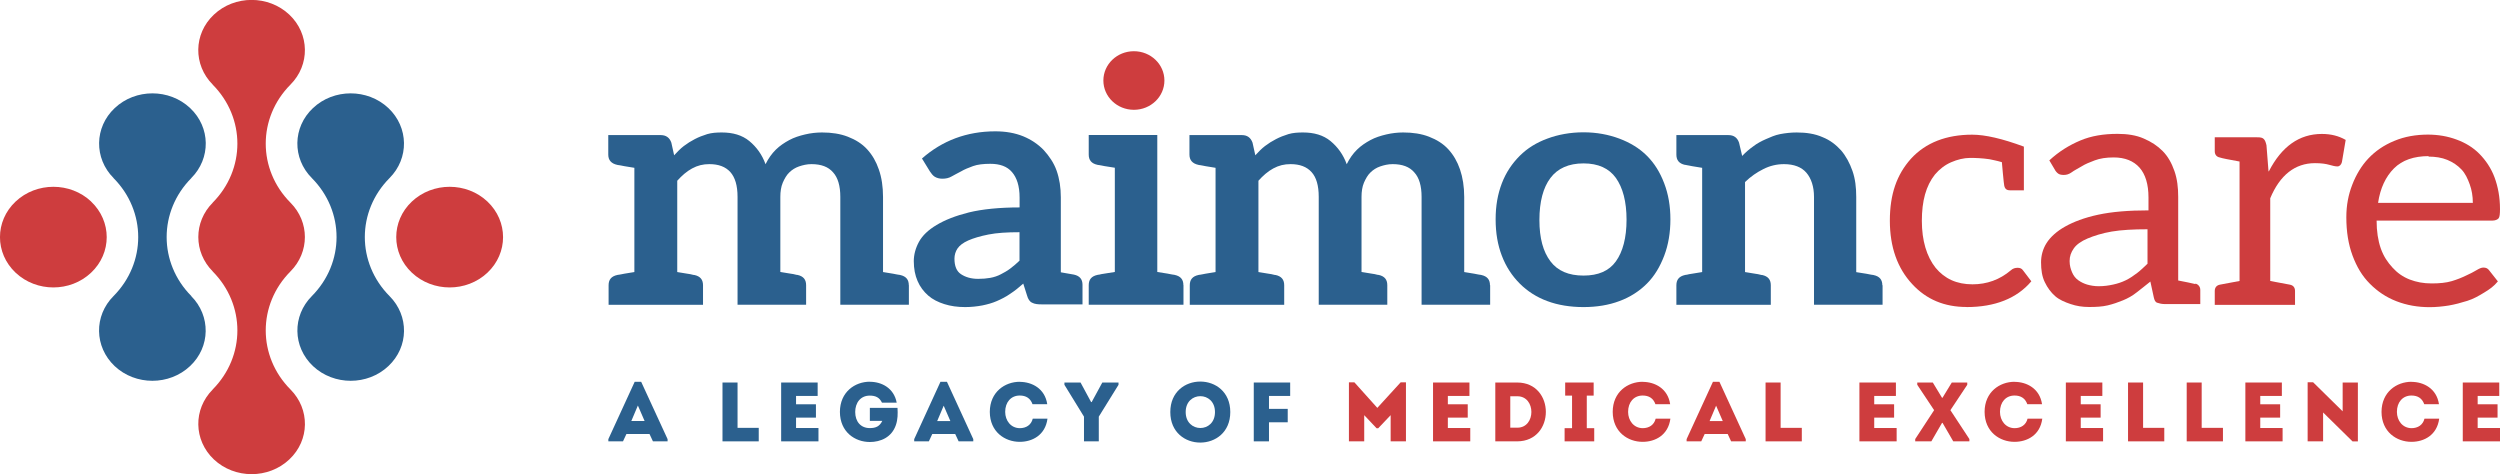<?xml version="1.0" encoding="UTF-8"?> <svg xmlns="http://www.w3.org/2000/svg" id="Layer_1" data-name="Layer 1" viewBox="0 0 305.54 57.95"><defs><style> .cls-1 { fill: #ce3d3e; } .cls-2 { fill: #2b608e; } </style></defs><path class="cls-2" d="M77.17,51.45h1.61l-.82-1.89-.8,1.89h.01ZM79.8,53.94l-.42-.9h-2.82l-.42.9h-1.79v-.27l3.22-7.01h.79l3.23,7.01v.27h-1.79Z"></path><polygon class="cls-2" points="88.3 53.94 88.3 46.75 90.14 46.75 90.14 52.29 92.73 52.29 92.73 53.94 88.3 53.94"></polygon><polygon class="cls-2" points="95.47 53.94 95.47 46.75 99.93 46.75 99.93 48.39 97.29 48.39 97.29 49.41 99.72 49.41 99.72 51.04 97.29 51.04 97.29 52.31 100.03 52.31 100.03 53.94 95.47 53.94"></polygon><path class="cls-2" d="M106.31,46.66c1.44,0,2.94.76,3.28,2.55h-1.8c-.3-.62-.76-.86-1.49-.86-1.15,0-1.78.9-1.78,2,0,1.19.69,1.97,1.78,1.97.73,0,1.2-.2,1.53-.88h-1.52v-1.59h3.38c.04.72.04,1.41-.2,2.1-.51,1.5-1.87,2.07-3.18,2.07-1.82,0-3.65-1.22-3.66-3.68.01-2.45,1.85-3.69,3.66-3.69"></path><path class="cls-2" d="M116.76,53.04h-2.82l-.42.9h-1.79v-.27l3.21-7.01h.79l3.22,7.01v.27h-1.79l-.42-.9h.02ZM115.34,49.57l-.8,1.89h1.61l-.82-1.89h.01Z"></path><path class="cls-2" d="M124.63,46.67c1.48,0,3.08.81,3.36,2.73h-1.8c-.26-.73-.8-1.06-1.56-1.06-1.07,0-1.78.81-1.78,2,0,1.06.69,1.98,1.78,1.99.78,0,1.4-.39,1.59-1.16h1.8c-.27,2.03-1.87,2.83-3.39,2.83-1.82,0-3.65-1.22-3.66-3.66.01-2.44,1.85-3.68,3.66-3.68"></path><polygon class="cls-2" points="134.29 53.94 132.48 53.94 132.48 50.92 130.09 47.03 130.09 46.75 132.06 46.75 133.35 49.14 133.42 49.14 134.72 46.75 136.7 46.75 136.7 47.03 134.29 50.92 134.29 53.94"></polygon><path class="cls-2" d="M143.03,50.36c0-4.97,7.33-4.97,7.33,0s-7.33,4.98-7.33,0M148.49,50.36c0-2.59-3.58-2.59-3.58,0s3.58,2.61,3.58,0"></path><polygon class="cls-2" points="155.09 51.61 155.09 53.94 153.23 53.94 153.23 46.75 157.68 46.75 157.68 48.39 155.09 48.39 155.09 49.97 157.38 49.97 157.38 51.61 155.09 51.61"></polygon><polygon class="cls-1" points="171.18 46.73 171.83 46.73 171.83 53.94 169.96 53.94 169.96 50.74 168.44 52.34 168.24 52.34 166.73 50.74 166.73 53.94 164.86 53.94 164.86 46.73 165.53 46.73 168.33 49.85 171.18 46.73"></polygon><polygon class="cls-1" points="179.59 48.39 176.95 48.39 176.95 49.41 179.38 49.41 179.38 51.04 176.95 51.04 176.95 52.31 179.69 52.31 179.69 53.94 175.14 53.94 175.14 46.75 179.59 46.75 179.59 48.39"></polygon><path class="cls-1" d="M185.44,53.94h-2.69v-7.19h2.69c4.65.02,4.65,7.16,0,7.19M184.58,52.27h.87c2.28,0,2.28-3.84,0-3.84h-.87v3.84Z"></path><polygon class="cls-1" points="194.84 52.33 194.84 53.94 191.22 53.94 191.22 52.33 192.13 52.33 192.13 48.35 191.29 48.35 191.29 46.75 194.77 46.75 194.77 48.35 193.93 48.35 193.93 52.33 194.84 52.33"></polygon><path class="cls-1" d="M200.76,46.67c1.48,0,3.08.81,3.36,2.73h-1.8c-.26-.73-.8-1.06-1.56-1.06-1.07,0-1.78.81-1.78,2,0,1.06.69,1.98,1.78,1.99.78,0,1.4-.39,1.59-1.16h1.8c-.27,2.03-1.87,2.83-3.39,2.83-1.82,0-3.65-1.22-3.66-3.66,0-2.44,1.85-3.68,3.66-3.68"></path><path class="cls-1" d="M211.16,53.04h-2.82l-.42.9h-1.79v-.27l3.22-7.01h.79l3.22,7.01v.27h-1.79l-.42-.9h0ZM209.74,49.57l-.8,1.89h1.61l-.82-1.89h.01Z"></path><polygon class="cls-1" points="217.62 52.29 220.21 52.29 220.21 53.94 215.78 53.94 215.78 46.75 217.62 46.75 217.62 52.29"></polygon><polygon class="cls-1" points="231.71 48.39 229.06 48.39 229.06 49.41 231.49 49.41 231.49 51.04 229.06 51.04 229.06 52.31 231.8 52.31 231.8 53.94 227.25 53.94 227.25 46.75 231.71 46.75 231.71 48.39"></polygon><polygon class="cls-1" points="237.35 51.68 236.04 53.94 234.07 53.94 234.07 53.66 236.38 50.13 234.32 47.03 234.32 46.75 236.22 46.75 237.35 48.62 237.4 48.62 238.54 46.75 240.43 46.75 240.43 47.03 238.37 50.13 240.69 53.66 240.69 53.94 238.72 53.94 237.41 51.68 237.35 51.68"></polygon><path class="cls-1" d="M246.21,46.67c1.48,0,3.08.81,3.36,2.73h-1.8c-.26-.73-.8-1.06-1.56-1.06-1.07,0-1.78.81-1.78,2,0,1.06.69,1.98,1.78,1.99.78,0,1.4-.39,1.59-1.16h1.8c-.26,2.03-1.87,2.83-3.39,2.83-1.82,0-3.65-1.22-3.66-3.66,0-2.44,1.85-3.68,3.66-3.68"></path><polygon class="cls-1" points="256.94 48.39 254.3 48.39 254.3 49.41 256.73 49.41 256.73 51.04 254.3 51.04 254.3 52.31 257.03 52.31 257.03 53.94 252.48 53.94 252.48 46.75 256.94 46.75 256.94 48.39"></polygon><polygon class="cls-1" points="261.92 52.29 264.51 52.29 264.51 53.94 260.08 53.94 260.08 46.75 261.92 46.75 261.92 52.29"></polygon><polygon class="cls-1" points="269.08 52.29 271.68 52.29 271.68 53.94 267.25 53.94 267.25 46.75 269.08 46.75 269.08 52.29"></polygon><polygon class="cls-1" points="278.88 48.39 276.24 48.39 276.24 49.41 278.67 49.41 278.67 51.04 276.24 51.04 276.24 52.31 278.97 52.31 278.97 53.94 274.42 53.94 274.42 46.75 278.88 46.75 278.88 48.39"></polygon><polygon class="cls-1" points="283.92 50.41 283.92 53.94 282.03 53.94 282.03 46.72 282.7 46.72 286.31 50.27 286.31 46.75 288.17 46.75 288.17 53.95 287.52 53.95 283.92 50.41"></polygon><path class="cls-1" d="M294.72,46.67c1.48,0,3.08.81,3.36,2.73h-1.8c-.26-.73-.8-1.06-1.56-1.06-1.07,0-1.78.81-1.78,2,0,1.06.69,1.98,1.78,1.99.78,0,1.4-.39,1.59-1.16h1.8c-.27,2.03-1.87,2.83-3.39,2.83-1.82,0-3.65-1.22-3.66-3.66.01-2.44,1.85-3.68,3.66-3.68"></path><polygon class="cls-1" points="305.45 48.39 302.81 48.39 302.81 49.41 305.24 49.41 305.24 51.04 302.81 51.04 302.81 52.31 305.54 52.31 305.54 53.94 300.99 53.94 300.99 46.75 305.45 46.75 305.45 48.39"></polygon><path class="cls-1" d="M59.57,24.63c-2.55-2.4-6.68-2.4-9.23,0s-2.55,6.3,0,8.7c2.55,2.4,6.68,2.4,9.23,0,2.55-2.4,2.55-6.29,0-8.7"></path><path class="cls-1" d="M35.5,47.6c-4.03-4.06-4.03-10.37,0-14.43h0c2.35-2.36,2.35-6.04,0-8.4h0c-4.03-4.06-4.03-10.37,0-14.43h0c2.4-2.41,2.35-6.19-.14-8.55-2.55-2.4-6.68-2.4-9.22,0-2.5,2.35-2.54,6.14-.14,8.55h-.01c4.03,4.06,4.03,10.37,0,14.43h.01c-2.35,2.36-2.35,6.04,0,8.4h-.01c4.03,4.06,4.03,10.37,0,14.43h.01c-2.4,2.41-2.35,6.19.14,8.55,2.55,2.4,6.68,2.4,9.22,0,2.5-2.35,2.54-6.14.14-8.55h0Z"></path><path class="cls-2" d="M47.61,36.19c-4.03-4.06-4.03-10.37,0-14.43h0c2.4-2.41,2.35-6.19-.14-8.55-2.55-2.4-6.68-2.4-9.22,0-2.5,2.35-2.54,6.14-.14,8.55h0c4.03,4.06,4.03,10.37,0,14.43h0c-2.4,2.41-2.35,6.19.14,8.55,2.55,2.4,6.68,2.4,9.22,0,2.5-2.35,2.54-6.14.14-8.55h0-.02Z"></path><path class="cls-2" d="M23.39,36.19h0c-4.03-4.06-4.03-10.37,0-14.43h-.01c2.4-2.41,2.36-6.19-.14-8.55-2.55-2.4-6.68-2.4-9.22,0-2.5,2.35-2.54,6.14-.14,8.55h-.01c4.03,4.06,4.03,10.37,0,14.43h0c-2.4,2.41-2.35,6.19.14,8.55,2.55,2.4,6.68,2.4,9.22,0,2.5-2.35,2.54-6.14.14-8.55"></path><path class="cls-1" d="M11.14,24.63c-2.55-2.4-6.68-2.4-9.23,0-2.55,2.4-2.55,6.3,0,8.7,2.55,2.4,6.68,2.4,9.22,0,2.55-2.4,2.55-6.29,0-8.7"></path><path class="cls-2" d="M111.08,34.85v2.39h-8.38v-13.18c0-1.33-.29-2.34-.88-2.99-.59-.69-1.47-1.01-2.65-1.01-.55,0-1.05.12-1.52.28-.46.16-.84.4-1.18.73-.34.32-.59.77-.8,1.25-.21.49-.3,1.09-.3,1.74v9.18c.55.08.93.16,1.22.2.3.04.51.08.63.12.13.04.21.04.25.04.72.16,1.05.57,1.05,1.25v2.39h-8.38v-13.18c0-1.38-.3-2.38-.88-3.03-.59-.65-1.43-.97-2.57-.97-.76,0-1.43.16-2.11.53-.67.36-1.26.89-1.81,1.5v11.16c.51.08.93.16,1.22.2s.51.08.63.12c.13.04.21.04.25.04.72.16,1.05.57,1.05,1.25v2.39h-11.54v-2.39c0-.69.34-1.09,1.05-1.25.04,0,.13-.04.25-.04s.34-.08.63-.12c.29-.04.72-.12,1.22-.2v-12.74c-.51-.08-.93-.16-1.22-.2-.3-.04-.51-.12-.63-.12s-.21-.04-.25-.04c-.72-.16-1.09-.57-1.09-1.25v-2.39h6.4c.67,0,1.1.32,1.31.93l.34,1.54c.38-.41.76-.81,1.18-1.13s.88-.61,1.35-.85c.46-.24.97-.44,1.52-.61.55-.16,1.14-.2,1.77-.2,1.35,0,2.48.32,3.37,1.05.88.73,1.56,1.66,1.98,2.83.34-.69.76-1.29,1.26-1.78s1.05-.85,1.64-1.17,1.26-.53,1.94-.69c.67-.16,1.39-.24,2.06-.24,1.18,0,2.23.16,3.16.52s1.73.85,2.36,1.54c.63.69,1.1,1.5,1.43,2.47.34.97.51,2.1.51,3.35v9.18c.51.08.93.16,1.22.2s.51.12.63.12.21.04.25.04c.72.16,1.05.57,1.05,1.25"></path><path class="cls-2" d="M132.3,34.81v2.39h-4.97c-.51,0-.88-.04-1.18-.2-.3-.12-.51-.45-.63-.89l-.46-1.45c-.55.49-1.05.89-1.6,1.25-.51.36-1.09.65-1.64.89-.55.24-1.14.4-1.77.53-.63.12-1.35.2-2.1.2-.93,0-1.77-.12-2.53-.36s-1.43-.57-1.98-1.05-1.01-1.09-1.3-1.78c-.3-.69-.46-1.49-.46-2.43,0-.77.21-1.58.63-2.35s1.14-1.46,2.15-2.06c1.01-.61,2.32-1.13,3.96-1.54,1.64-.4,3.75-.61,6.19-.61v-1.21c0-1.41-.34-2.43-.93-3.11-.59-.69-1.47-1.01-2.65-1.01-.84,0-1.56.08-2.11.28s-1.05.4-1.47.65c-.42.24-.8.4-1.14.61-.34.2-.71.28-1.14.28-.34,0-.67-.08-.93-.24-.25-.16-.42-.4-.59-.65l-.97-1.58c2.48-2.18,5.47-3.32,8.97-3.32,1.26,0,2.4.2,3.41.61.97.4,1.81.97,2.48,1.66.67.73,1.26,1.58,1.6,2.55s.51,2.06.51,3.23v9.18c.46.08.88.16,1.14.2.25.04.42.08.46.08.72.16,1.05.57,1.05,1.25M124.6,28.38c-1.52,0-2.78.08-3.79.28s-1.85.45-2.48.73c-.63.28-1.05.61-1.3.97-.25.36-.38.81-.38,1.25,0,.89.25,1.54.8,1.9s1.22.57,2.1.57c.55,0,1.01-.04,1.47-.12.46-.08.93-.24,1.3-.44.38-.2.76-.4,1.14-.69.38-.28.76-.61,1.14-.97v-3.48Z"></path><path class="cls-2" d="M144.64,34.85v2.39h-11.58v-2.39c0-.69.34-1.09,1.05-1.25.04,0,.13-.04.25-.04.13-.04.34-.08.63-.12s.76-.12,1.26-.2v-12.74c-.51-.08-.97-.16-1.26-.2s-.51-.12-.63-.12-.21-.04-.25-.04c-.72-.16-1.05-.57-1.05-1.25v-2.39h8.38v16.74c.51.08.97.16,1.26.2s.51.12.63.12.21.04.25.04c.72.16,1.05.57,1.05,1.25"></path><path class="cls-2" d="M182.12,34.85v2.39h-8.38v-13.18c0-1.33-.29-2.34-.89-2.99-.59-.69-1.47-1.01-2.65-1.01-.55,0-1.05.12-1.52.28-.46.16-.84.4-1.18.73-.34.32-.59.77-.8,1.25-.21.49-.3,1.09-.3,1.74v9.18c.55.08.93.16,1.22.2.29.04.51.08.63.12.13.04.21.04.25.04.72.16,1.05.57,1.05,1.25v2.39h-8.38v-13.18c0-1.38-.29-2.38-.88-3.03-.59-.65-1.43-.97-2.57-.97-.76,0-1.43.16-2.11.53-.67.36-1.26.89-1.81,1.5v11.16c.51.08.93.16,1.22.2s.51.08.63.12c.13.04.21.04.25.04.72.16,1.05.57,1.05,1.25v2.39h-11.54v-2.39c0-.69.34-1.09,1.05-1.25.04,0,.13-.04.25-.04s.34-.08.63-.12c.29-.04.72-.12,1.22-.2v-12.74c-.51-.08-.93-.16-1.22-.2-.3-.04-.51-.12-.63-.12s-.21-.04-.25-.04c-.72-.16-1.09-.57-1.09-1.25v-2.39h6.4c.67,0,1.09.32,1.31.93l.34,1.54c.38-.41.76-.81,1.18-1.13s.88-.61,1.35-.85c.46-.24.97-.44,1.52-.61.55-.16,1.14-.2,1.77-.2,1.35,0,2.48.32,3.37,1.05.88.73,1.56,1.66,1.98,2.83.34-.69.76-1.29,1.26-1.78s1.05-.85,1.64-1.17,1.26-.53,1.94-.69,1.39-.24,2.06-.24c1.18,0,2.23.16,3.16.52.93.36,1.73.85,2.36,1.54.63.69,1.1,1.5,1.43,2.47s.51,2.1.51,3.35v9.18c.51.08.93.16,1.22.2.29.04.51.12.63.12s.21.04.25.04c.71.16,1.05.57,1.05,1.25"></path><path class="cls-2" d="M197.91,16.94c1.3.49,2.44,1.17,3.37,2.1s1.6,2.02,2.11,3.36c.51,1.33.76,2.79.76,4.41s-.25,3.11-.76,4.45c-.51,1.33-1.18,2.47-2.11,3.4-.93.93-2.06,1.66-3.37,2.14-1.3.49-2.78.73-4.38.73s-3.12-.24-4.42-.73c-1.31-.48-2.44-1.21-3.37-2.14s-1.68-2.06-2.19-3.4c-.51-1.33-.76-2.79-.76-4.45s.25-3.07.76-4.41c.51-1.33,1.26-2.43,2.19-3.36.93-.93,2.06-1.62,3.37-2.1,1.3-.49,2.82-.77,4.42-.77s3.07.28,4.38.77M197.49,31.94c.84-1.17,1.3-2.87,1.3-5.09s-.46-3.92-1.3-5.1c-.84-1.17-2.15-1.78-3.96-1.78s-3.16.61-4.04,1.78c-.89,1.17-1.35,2.91-1.35,5.14s.46,3.88,1.35,5.05c.88,1.17,2.23,1.74,4.04,1.74s3.12-.57,3.96-1.74"></path><path class="cls-2" d="M230.08,34.85v2.39h-8.38v-13.18c0-1.25-.34-2.26-.93-2.95s-1.52-1.05-2.74-1.05c-.88,0-1.73.2-2.53.61-.8.4-1.52.89-2.23,1.58v11c.51.08.93.16,1.22.2s.51.08.63.12c.13.04.21.04.25.04.72.16,1.05.57,1.05,1.25v2.39h-11.54v-2.39c0-.69.34-1.09,1.05-1.25.04,0,.13-.04.25-.04.13-.04.34-.08.63-.12.29-.04.71-.12,1.22-.2v-12.74c-.51-.08-.93-.16-1.22-.2-.3-.04-.51-.12-.63-.12-.13-.04-.21-.04-.25-.04-.72-.16-1.05-.57-1.05-1.25v-2.39h6.36c.67,0,1.09.32,1.3.93l.38,1.62c.42-.44.84-.81,1.35-1.17.46-.36,1.01-.65,1.56-.89s1.1-.49,1.73-.61c.63-.12,1.31-.2,2.02-.2,1.18,0,2.23.16,3.16.57.93.37,1.64.93,2.27,1.62.59.69,1.05,1.54,1.39,2.51.34.97.46,2.02.46,3.19v9.18c.51.08.97.16,1.26.2s.51.12.63.12.21.04.25.04c.72.16,1.05.57,1.05,1.25"></path><path class="cls-1" d="M240.36,37.52c-2.74,0-4.93-.93-6.65-2.79-1.81-1.94-2.74-4.53-2.74-7.76s.84-5.62,2.57-7.56c1.81-1.98,4.34-2.95,7.49-2.95,1.6,0,3.7.49,6.32,1.46v5.34h-1.68c-.42,0-.63-.16-.72-.57-.04-.16-.08-.65-.17-1.54-.08-.89-.12-1.29-.12-1.33-.67-.2-1.18-.28-1.52-.36-.84-.12-1.6-.16-2.36-.16s-1.56.2-2.32.53-1.43.85-1.98,1.5c-1.1,1.38-1.6,3.24-1.6,5.66s.59,4.37,1.68,5.74c1.1,1.33,2.57,2.02,4.51,2.02,1.77,0,3.33-.57,4.67-1.7.25-.24.55-.32.84-.32s.51.08.67.32l1.01,1.33c-1.77,2.1-4.46,3.15-7.91,3.15"></path><path class="cls-1" d="M268.28,34.65c.38.08.63.4.63.77v1.74h-4.38c-.34,0-.63-.08-.88-.16-.25-.08-.34-.32-.42-.65l-.42-1.94c-.59.49-1.18.93-1.68,1.33-.51.41-1.09.73-1.68.97s-1.18.45-1.85.61-1.43.2-2.27.2-1.56-.12-2.27-.36c-.72-.24-1.39-.53-1.89-.97-.51-.45-.93-1.01-1.26-1.7-.34-.69-.46-1.5-.46-2.43,0-.81.21-1.62.67-2.35.46-.73,1.26-1.46,2.27-2.02,1.01-.57,2.36-1.09,4.04-1.45s3.71-.53,6.15-.53v-1.58c0-1.62-.38-2.83-1.09-3.64-.72-.81-1.77-1.25-3.16-1.25-.93,0-1.68.12-2.32.36-.63.24-1.14.44-1.6.73-.46.28-.89.48-1.22.73-.34.24-.63.32-.97.32-.25,0-.51-.04-.67-.16-.17-.12-.34-.32-.42-.49l-.67-1.13c1.18-1.09,2.44-1.86,3.79-2.43,1.35-.57,2.86-.81,4.55-.81,1.18,0,2.27.16,3.2.57.93.4,1.68.89,2.32,1.54s1.09,1.46,1.43,2.43c.34.97.46,2.02.46,3.15v10.23c.59.12,1.85.36,2.11.44v-.08h-.04ZM262.46,28.02c-1.73,0-3.2.08-4.38.28s-2.19.53-2.95.85-1.35.73-1.68,1.21c-.34.48-.51.97-.51,1.54s.13.97.3,1.38c.17.4.42.73.76.97s.67.4,1.09.53c.42.12.89.2,1.39.2.67,0,1.22-.08,1.77-.2s1.05-.28,1.56-.53c.5-.24.97-.57,1.39-.89s.84-.73,1.26-1.13v-4.21h0Z"></path><path class="cls-1" d="M277.29,20.94c1.56-3.03,3.71-4.57,6.48-4.57,1.1,0,2.06.24,2.91.73l-.46,2.71c-.08.32-.29.53-.55.53s-.59-.08-1.01-.2-.97-.2-1.73-.2c-2.44,0-4.29,1.46-5.47,4.29v10.11c.34.08,1.14.2,2.4.45.42.08.63.36.63.77v1.7h-9.81v-1.7c0-.4.21-.69.63-.77l2.4-.45v-14.6c-1.35-.24-2.15-.4-2.4-.49-.42-.08-.63-.36-.63-.77v-1.7h5.18c.42,0,.63.04.8.2.17.16.25.4.34.77l.25,3.19h.04Z"></path><path class="cls-1" d="M296.7,16.45c1.26,0,2.44.2,3.54.61,1.09.4,2.02.97,2.78,1.74s1.43,1.74,1.85,2.87c.42,1.13.67,2.43.67,3.88,0,.57-.04.97-.17,1.13s-.42.28-.76.28h-14.15c0,1.29.17,2.43.51,3.4s.84,1.7,1.43,2.34c.59.65,1.26,1.13,2.1,1.46.84.32,1.68.48,2.7.48.93,0,1.77-.08,2.44-.28.67-.2,1.26-.44,1.77-.69.51-.24.93-.44,1.26-.65.34-.2.59-.32.84-.32.34,0,.55.12.72.36l1.05,1.33c-.46.57-1.01.97-1.68,1.37-.67.41-1.3.77-2.06,1.01-.76.24-1.52.44-2.27.57-.76.12-1.56.2-2.32.2-1.47,0-2.82-.24-4.08-.73-1.26-.49-2.32-1.21-3.24-2.14-.93-.93-1.6-2.06-2.11-3.43-.51-1.38-.76-2.91-.76-4.69,0-1.46.25-2.75.72-3.96.46-1.21,1.14-2.35,1.98-3.23.84-.89,1.89-1.62,3.16-2.14,1.26-.53,2.65-.77,4.17-.77h-.09ZM296.83,19.08c-1.81,0-3.24.49-4.25,1.5s-1.68,2.43-1.94,4.21h11.58c0-.81-.13-1.58-.38-2.26-.25-.69-.55-1.34-1.01-1.82-.46-.49-1.05-.89-1.73-1.17-.67-.28-1.47-.4-2.32-.4l.04-.04v-.02Z"></path><path class="cls-1" d="M134.85,9.84c0,1.98,1.67,3.58,3.73,3.58s3.73-1.6,3.73-3.58-1.67-3.58-3.73-3.58-3.73,1.6-3.73,3.58"></path></svg> 